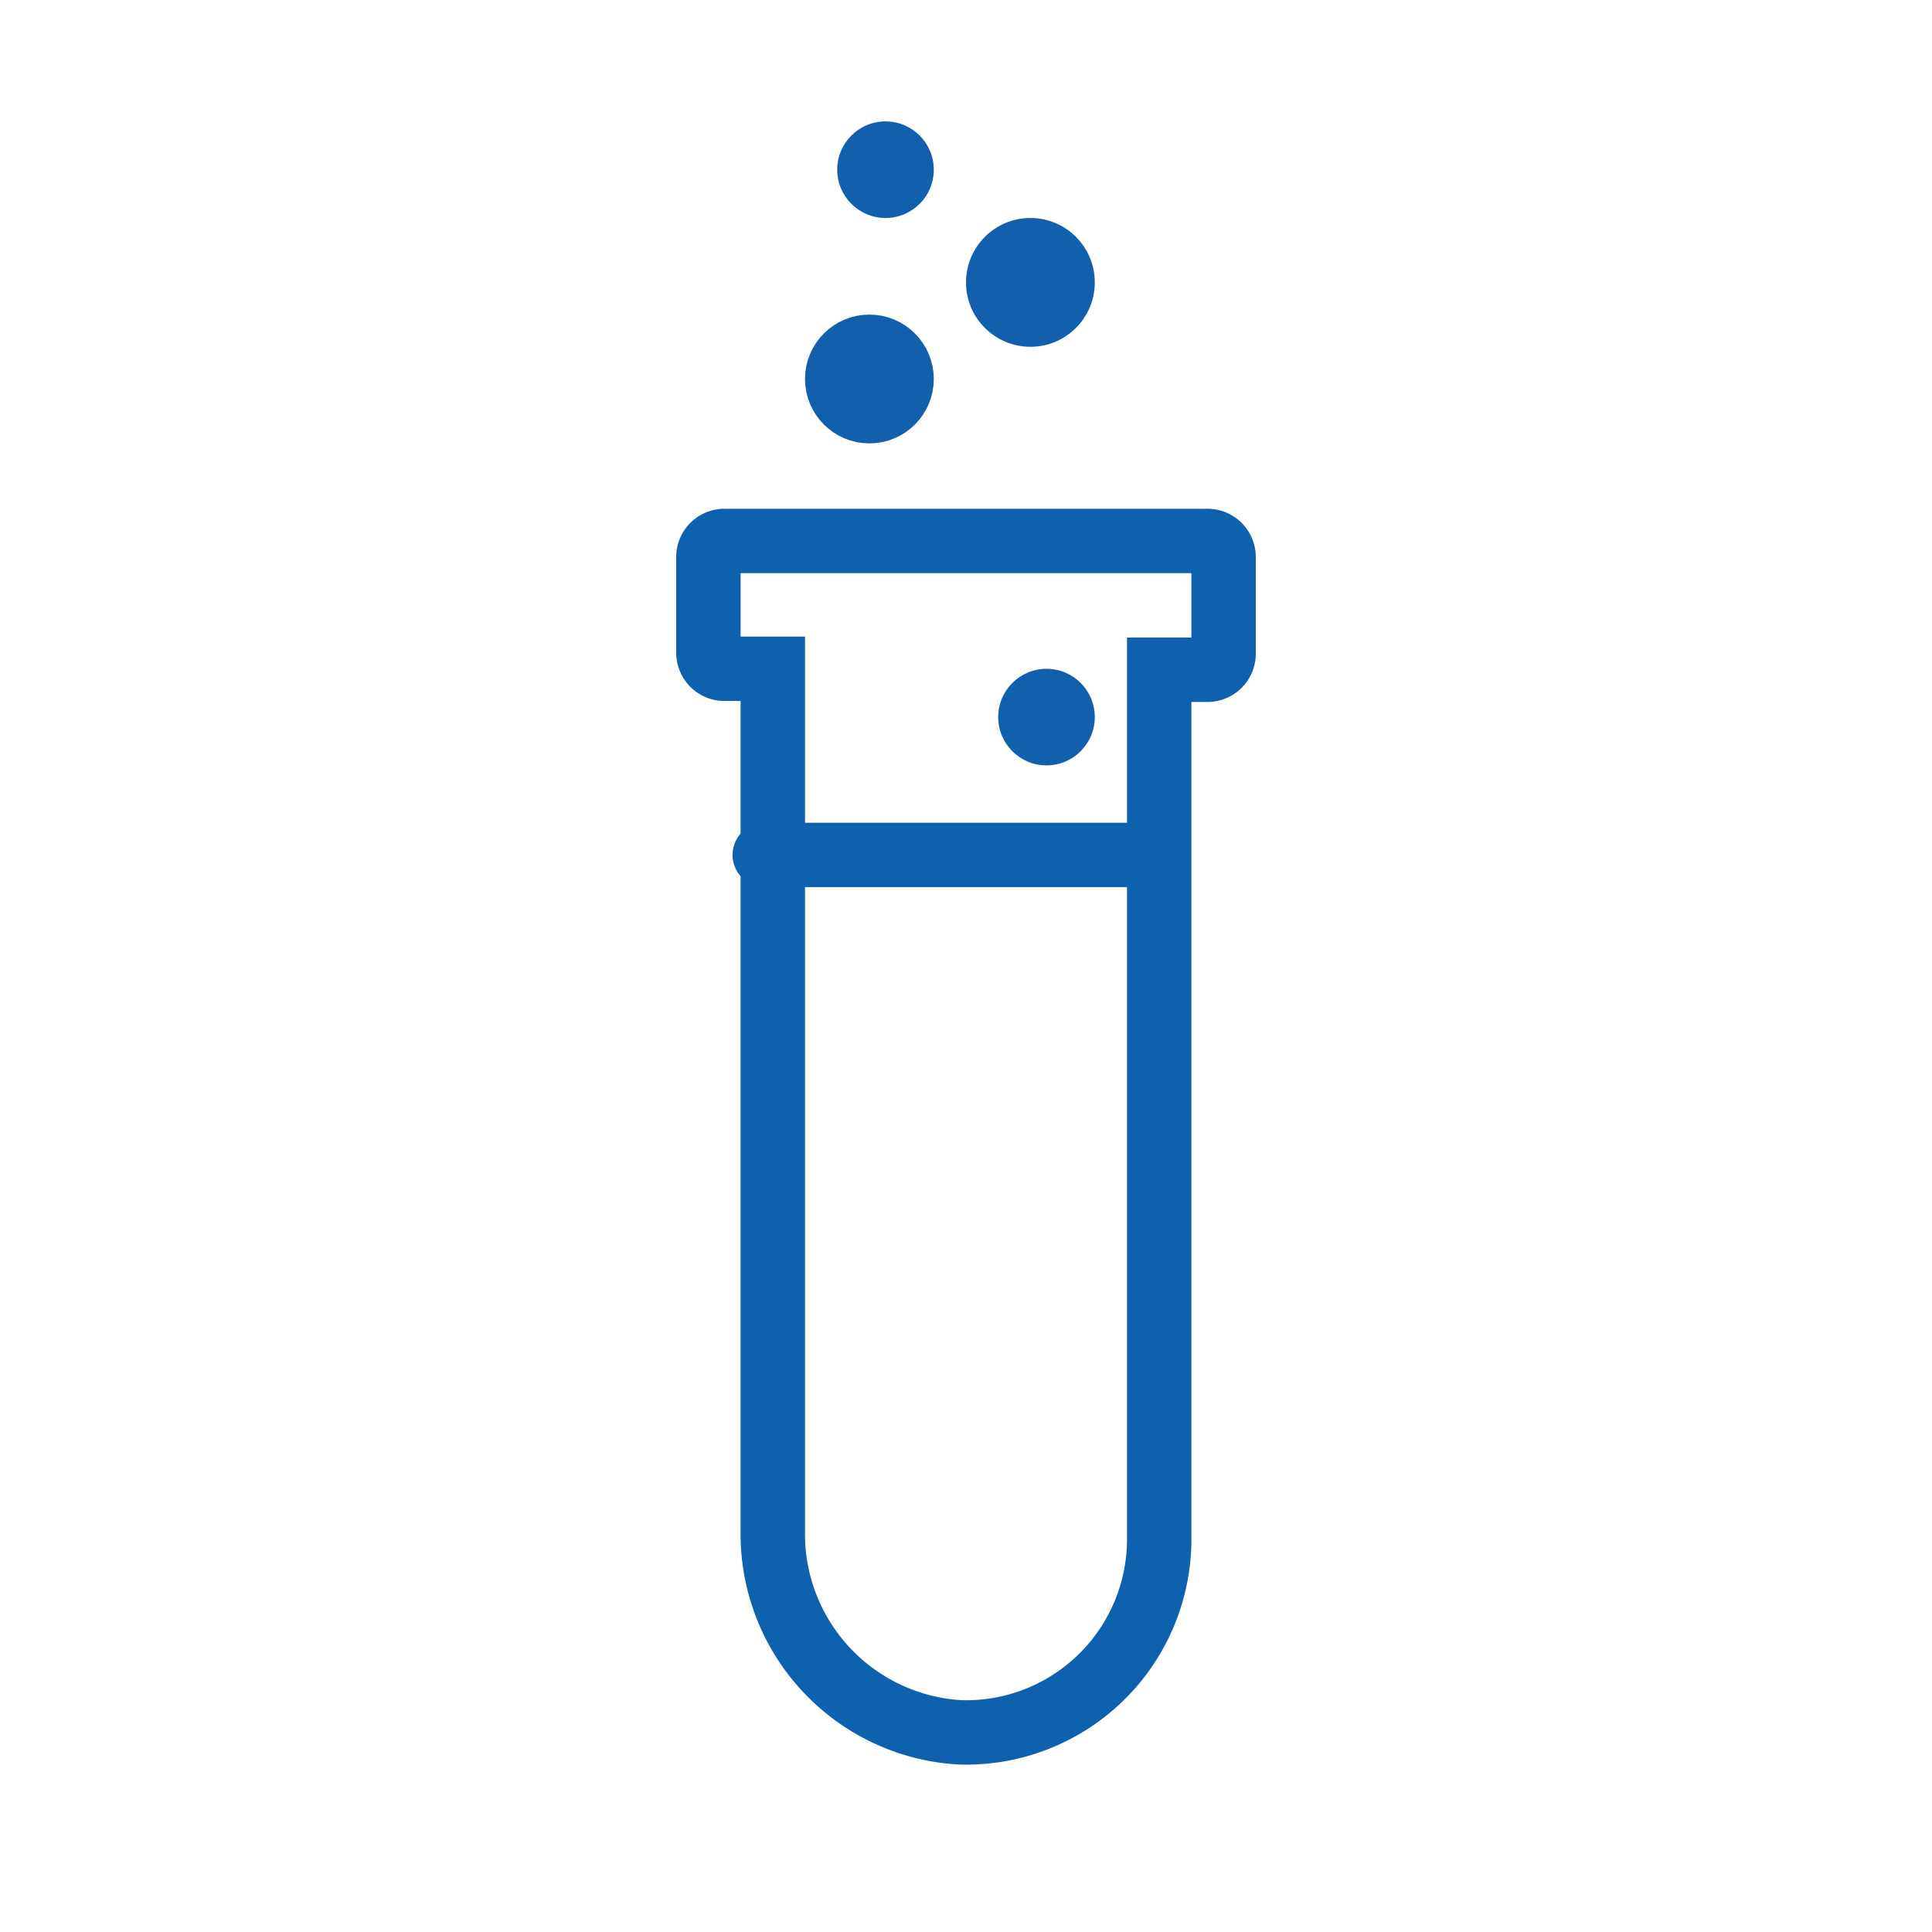 <svg id="Laag_1" data-name="Laag 1" xmlns="http://www.w3.org/2000/svg" width="60" height="60" viewBox="0 0 60 60"><defs><style>.cls-1{fill:#fff;opacity:0;}.cls-2,.cls-4,.cls-5{fill:none;stroke-width:2px;}.cls-2,.cls-5{stroke:#0e62ad;}.cls-2,.cls-4{stroke-miterlimit:10;}.cls-3{fill:#1260ab;}.cls-4{stroke:#1260ab;}.cls-5{stroke-linecap:round;stroke-linejoin:round;}</style></defs><title>icon-gevaarlijkafval</title><rect class="cls-1" width="60" height="60"/><path class="cls-2" d="M627.25,501.72v3a0.5,0.5,0,0,0,.5.5h1.5V532a6.17,6.17,0,0,0,5.82,6.25,6,6,0,0,0,6.18-6v-27h1.5a0.5,0.5,0,0,0,.5-0.5v-3a0.5,0.5,0,0,0-.5-0.5h-15A0.5,0.5,0,0,0,627.25,501.72Z" transform="translate(-605.25 -484.45)"/><circle class="cls-3" cx="32" cy="8.77" r="2"/><circle class="cls-4" cx="27" cy="11.77" r="1"/><circle class="cls-3" cx="32.5" cy="22.27" r="1.5"/><circle class="cls-3" cx="27.5" cy="5.27" r="1.5"/><line class="cls-5" x1="23.75" y1="26.55" x2="35.75" y2="26.55"/></svg>